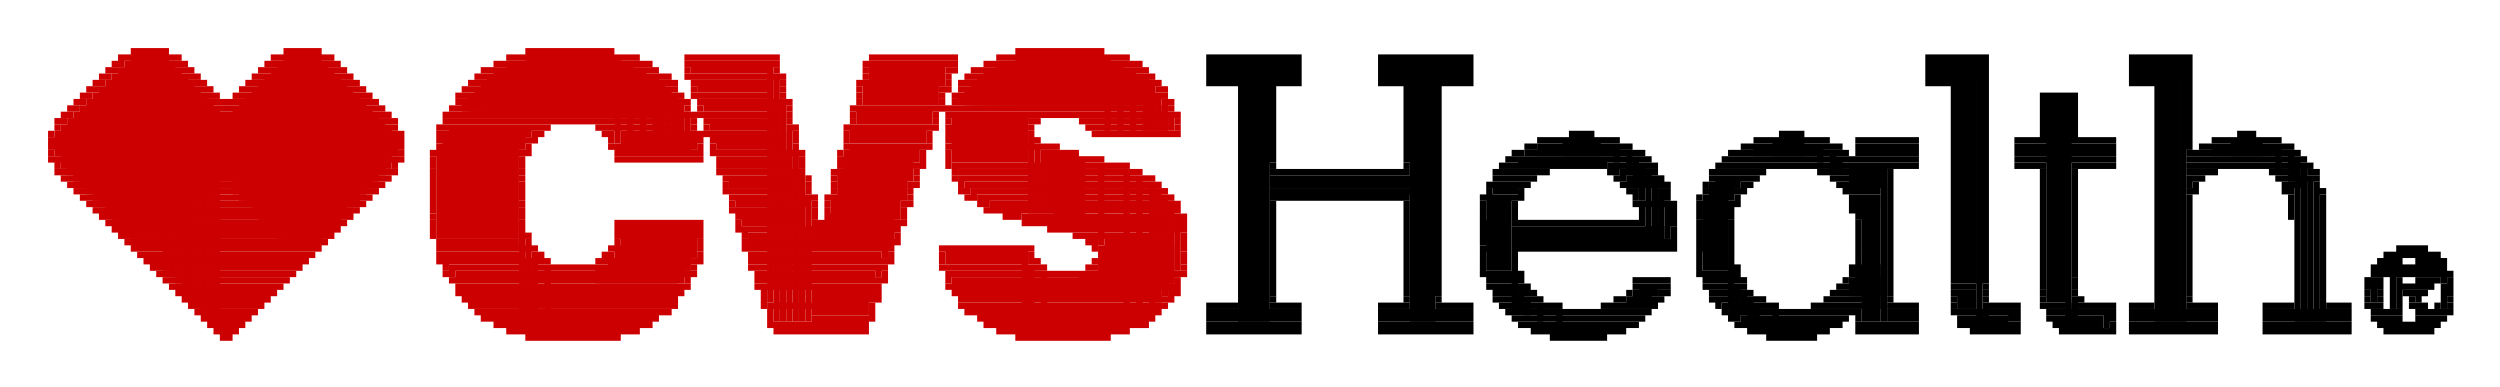<svg xmlns="http://www.w3.org/2000/svg" role="img" viewBox="-7.55 -6.55 392.86 60.86"><title>CVS Health logo</title><g fill="#c00"><path d="M13 1h1v1h-1zm1 0h1v1h-1zm1 0h1v1h-1zm1 0h1v1h-1zm1 0h1v1h-1zm1 0h1v1h-1zm19 0h1v1h-1zm1 0h1v1h-1zm1 0h1v1h-1zm1 0h1v1h-1zm1 0h1v1h-1zm1 0h1v1h-1zm33 0h1v1h-1zm1 0h1v1h-1zm1 0h1v1h-1zm1 0h1v1h-1zm1 0h6v1h-6zm6 0h1v1h-1zm1 0h1v1h-1zm1 0h1v1h-1zm1 0h1v1h-1zm64 0h1v1h-1zm1 0h1v1h-1zm1 0h1v1h-1zm1 0h7v1h-7zm7 0h1v1h-1zm1 0h1v1h-1zm1 0h1v1h-1zm1 0h1v1h-1zM11 2h1v1h-1zm1 0h1v1h-1zm1 0h5v29h-5zm5 0h1v34h-1zm1 0h1v1h-1zm1 0h1v1h-1zm15 0h1v1h-1zm1 0h1v1h-1zm1 0h5v30h-5zm5 0h1v29h-1zm1 0h1v1h-1zm1 0h1v1h-1zm28 0h1v1h-1zm1 0h1v1h-1zm1 0h1v1h-1zm1 0h14v9H75zm14 0h1v14h-1zm1 0h1v1h-1zm1 0h1v1h-1zm1 0h1v1h-1zm8 0h13v1h-13zm13 0h1v1h-1zm1 0h1v1h-1zm15 0h12v1h-12zm12 0h1v1h-1zm1 0h1v1h-1zm7 0h1v1h-1zm1 0h1v1h-1zm1 0h1v1h-1zm1 0h14v8h-14zm14 0h1v12h-1zm1 0h1v1h-1zm1 0h1v1h-1zm1 0h1v1h-1zM10 3h1v1h-1zm1 0h1v1h-1z"/><path d="M12 3h7v27h-7zm7 0h1v34h-1zm1 0h1v1h-1zm1 0h1v1h-1zm13 0h1v1h-1zm1 0h1v1h-1zm1 0h7v28h-7zm7 0h1v27h-1zm1 0h1v1h-1zm1 0h1v1h-1zm25 0h1v1h-1zm1 0h1v1h-1zm1 0h19v8H72zm19 0h1v14h-1zm1 0h1v1h-1zm1 0h1v1h-1zm1 0h1v1h-1zm6 0h1v1h-1zm1 0h12v2h-12zm12 0h1v38h-1zm1 0h1v1h-1zm14 0h1v1h-1zm1 0h12v4h-12zm12 0h1v1h-1zm1 0h1v1h-1zm5 0h1v1h-1zm1 0h1v1h-1zm1 0h19v7h-19zm19 0h1v11h-1zm1 0h1v1h-1zm1 0h1v1h-1zm1 0h1v1h-1zM9 4h1v1H9zm1 0h1v1h-1z"/><path d="M11 4h9v25h-9zm9 0h1v34h-1zm1 0h1v1h-1zm1 0h1v1h-1zm11 0h1v1h-1zm1 0h1v1h-1zm1 0h9v26h-9zm9 0h1v25h-1zm1 0h1v1h-1zm1 0h1v1h-1zm22 0h1v1h-1zm1 0h1v1h-1zm1 0h23v7H70zm23 0h1v13h-1zm1 0h1v1h-1zm1 0h1v1h-1zm5 0h1v1h-1zm14 0h1v1h-1zm14 0h1v1h-1zm13 0h1v1h-1zm1 0h1v1h-1zm3 0h1v1h-1zm1 0h1v1h-1zm1 0h23v6h-23zm23 0h1v10h-1zm1 0h1v1h-1zm1 0h1v1h-1zM8 5h1v1H8zm1 0h1v1H9z"/><path d="M10 5h11v23H10zm11 0h1v34h-1zm1 0h1v1h-1zm1 0h1v1h-1zm9 0h1v1h-1zm1 0h1v1h-1zm1 0h11v24H34zm11 0h1v23h-1zm1 0h1v1h-1zm1 0h1v1h-1zm20 0h1v1h-1zm1 0h1v1h-1zm1 0h26v6H69zm26 0h1v12h-1zm1 0h1v1h-1zm1 0h1v1h-1zm3 0h1v1h-1zm1 0h13v1h-13zm13 0h1v39h-1zm1 0h1v1h-1zm13 0h1v1h-1zm13 0h1v1h-1zm3 0h1v1h-1zm1 0h1v1h-1zm1 0h26v5h-26zm26 0h1v9h-1zm1 0h1v1h-1zM7 6h1v1H7zm1 0h1v1H8z"/><path d="M9 6h13v21H9zm13 0h1v34h-1zm1 0h1v1h-1zm1 0h1v1h-1zm7 0h1v1h-1zm1 0h1v1h-1zm1 0h13v22H33zm13 0h1v21h-1zm1 0h1v1h-1zm1 0h1v1h-1zm18 0h1v1h-1zm1 0h1v1h-1zm1 0h28v5H68zm28 0h1v11h-1zm1 0h1v1h-1zm1 0h1v1h-1zm3 0h1v1h-1zm1 0h12v2h-12zm13 0h1v1h-1zm12 0h1v1h-1zm1 0h12v4h-12zm13 0h1v1h-1zm2 0h1v1h-1zm1 0h1v1h-1zm1 0h28v4h-28zm28 0h1v8h-1zm1 0h1v1h-1zM6 7h1v1H6zm1 0h1v1H7z"/><path d="M8 7h15v19H8zm15 0h1v34h-1zm1 0h1v1h-1zm1 0h1v1h-1zm5 0h1v1h-1zm1 0h1v1h-1zm1 0h15v20H32zm15 0h1v19h-1zm1 0h1v1h-1zm1 0h1v1h-1zm16 0h1v1h-1zm1 0h1v1h-1zm1 0h30v4H67zm30 0h1v10h-1zm1 0h1v1h-1zm3 0h1v1h-1zm14 0h1v1h-1zm12 0h1v1h-1zm13 0h1v1h-1zm1 0h1v1h-1zm2 0h1v1h-1zm1 0h29v3h-29zm30 0h1v1h-1zm1 0h1v1h-1zM5 8h1v1H5zm1 0h1v1H6z"/><path d="M7 8h17v17H7zm17 0h1v34h-1zm1 0h1v1h-1zm1 0h1v1h-1zm3 0h1v1h-1zm1 0h1v1h-1zm1 0h17v18H31zm17 0h1v17h-1zm1 0h1v1h-1zm1 0h1v1h-1zm14 0h1v1h-1zm1 0h1v1h-1zm1 0h32v3H66zm32 0h1v9h-1zm1 0h1v1h-1zm2 0h1v1h-1zm1 0h12v1h-12zm13 0h1v1h-1zm12 0h1v1h-1zm13 0h1v1h-1zm2 0h1v1h-1zm1 0h31v2h-31zm31 0h1v6h-1zm1 0h1v1h-1zM4 9h1v1H4zm1 0h1v1H5z"/><path d="M6 9h19v15H6zm19 0h1v34h-1zm1 0h1v1h-1zm1 0h1v1h-1zm1 0h1v1h-1zm1 0h1v1h-1zm1 0h19v16H30zm19 0h1v15h-1zm1 0h1v1h-1zm1 0h1v1h-1zm13 0h1v1h-1zm1 0h34v2H65zm34 0h1v8h-1zm1 0h1v1h-1zm2 0h1v1h-1zm1 0h12v2h-12zm12 0h1v35h-1zm1 0h1v1h-1zm11 0h1v1h-1zm13 0h1v1h-1zm2 0h1v1h-1zm33 0h1v5h-1zm1 0h1v1h-1zM3 10h1v1H3zm1 0h1v1H4z"/><path d="M5 10h21v13H5zm21 0h1v34h-1zm1 0h1v1h-1zm1 0h1v1h-1zm1 0h21v14H29zm21 0h1v13h-1zm1 0h1v1h-1zm1 0h1v1h-1zm11 0h1v1h-1zm1 0h35v1H64zm36 0h1v1h-1zm2 0h1v1h-1zm14 0h1v1h-1zm10 0h1v1h-1zm1 0h12v3h-12zm12 0h1v1h-1zm1 0h1v1h-1zm1 0h1v1h-1zm1 0h33v1h-33zm34 0h1v1h-1zM2 11h1v1H2zm1 0h1v1H3z"/><path d="M4 11h47v11H4zm47 0h1v11h-1zm1 0h1v1h-1zm1 0h1v1h-1zm9 0h1v1h-1zm1 0h1v1h-1zm1 0h36v1H64zm36 0h1v6h-1zm1 0h1v1h-1zm1 0h1v1h-1zm1 0h12v1h-12zm13 0h1v1h-1zm10 0h1v1h-1zm13 0h1v1h-1zm2 0h1v1h-1zm1 0h12v8h-12zm12 0h1v1h-1zm1 0h1v1h-1zm1 0h1v1h-1zm1 0h3v1h-3zm3 0h1v1h-1zm1 0h1v1h-1zm1 0h1v1h-1zm1 0h13v1h-13zm13 0h1v3h-1zm1 0h1v1h-1zM1 12h1v1H1zm1 0h1v1H2z"/><path d="M3 12h49v9H3zm49 0h1v9h-1zm1 0h1v1h-1zm1 0h1v1h-1zm8 0h1v1h-1zm1 0h15v1H63zm15 0h1v1h-1zm1 0h1v1h-1zm1 0h1v1h-1zm1 0h2v1h-2zm2 0h1v1h-1zm1 0h1v1h-1zm1 0h1v1h-1zm1 0h14v1H86zm15 0h1v1h-1zm2 0h1v1h-1zm1 0h11v2h-11zm12 0h1v1h-1zm10 0h1v1h-1zm13 0h1v1h-1zm2 0h1v1h-1zm13 0h1v1h-1zm1 0h1v1h-1zm7 0h1v1h-1zm1 0h1v1h-1zm1 0h12v1h-12zm13 0h1v1h-1zM1 13h1v1H1z"/><path d="M2 13h51v7H2zm51 0h1v7h-1zm1 0h1v1h-1zm7 0h1v1h-1zm1 0h1v1h-1zm1 0h13v2H63zm13 0h1v1h-1zm1 0h1v1h-1zm1 0h1v1h-1zm8 0h1v1h-1zm1 0h1v1h-1zm1 0h12v1H88zm13 0h1v1h-1zm2 0h1v1h-1zm13 0h1v31h-1zm1 0h1v1h-1zm8 0h1v1h-1zm1 0h12v3h-12zm12 0h1v1h-1zm1 0h1v1h-1zm2 0h12v3h-12zm13 0h1v1h-1zm9 0h1v1h-1zm1 0h12v1h-12zm13 0h1v1h-1zM0 14h1v1H0z"/><path d="M1 14h53v4H1zm53 0h1v4h-1zm1 0h1v1h-1zm6 0h1v1h-1zm1 0h13v3H62zm14 0h1v1h-1zm1 0h1v1h-1zm10 0h1v1h-1zm1 0h1v1h-1zm2 0h11v3H90zm11 0h1v3h-1zm1 0h1v1h-1zm1 0h1v1h-1zm1 0h12v1h-12zm13 0h1v1h-1zm8 0h1v1h-1zm13 0h1v1h-1zm16 0h1v1h-1zm10 0h1v1h-1zm1 0h11v1h-11zm11 0h1v1h-1zm1 0h1v1h-1zM0 15h1v1H0zm55 0h1v1h-1zm6 0h1v1h-1zm14 0h1v1h-1zm1 0h1v1h-1zm12 0h1v1h-1zm14 0h1v1h-1zm2 0h1v1h-1zm1 0h11v2h-11zm12 0h1v1h-1zm8 0h1v1h-1zm13 0h1v1h-1zm16 0h1v12h-1zm1 0h1v1h-1zM0 16h1v1H0zm55 0h1v1h-1z"/><path d="M61 16h13v15H61zm14 0h1v1h-1zm13 0h1v1h-1zm1 0h12v1H89zm13 0h1v2h-1zm2 0h1v1h-1zm13 0h1v1h-1zm8 0h1v1h-1zm1 0h11v3h-11zm11 0h1v1h-1zm1 0h1v1h-1zm3 0h14v1h-14zm14 0h1v11h-1zm1 0h1v1h-1zm1 0h1v1h-1zm1 0h1v1h-1zM0 17h1v1H0zm55 0h1v1h-1zm5 0h1v1h-1zm14 0h1v1h-1zm1 0h1v1h-1zm14 0h1v1h-1zm1 0h11v1H90zm11 0h1v1h-1zm3 0h1v1h-1zm1 0h12v1h-12zm12 0h1v27h-1zm1 0h1v1h-1zm6 0h1v1h-1z"/><path d="M125 17h11v5h-11zm12 0h1v1h-1zm4 0h1v1h-1zm15 0h2v10h-2zm2 0h1v11h-1zm1 0h1v1h-1zm1 0h1v1h-1zm1 0h1v1h-1zM0 18h1v1H0zm1 0h53v1H1zm53 0h1v1h-1zm1 0h1v1h-1zm5 0h1v1h-1zm14 0h1v1h-1zm15 0h1v1h-1zm1 0h11v1H90zm11 0h1v1h-1zm1 0h1v1h-1zm3 0h1v1h-1zm1 0h11v2h-11zm12 0h1v1h-1zm6 0h1v1h-1zm13 0h1v1h-1zm4 0h1v1h-1zm18 0h3v10h-3zm3 0h1v11h-1zm1 0h1v1h-1zm1 0h1v1h-1zm1 0h1v1h-1zM1 19h1v1H1zm53 0h1v1h-1zm6 0h1v1h-1zm14 0h1v1h-1zm31 0h1v1h-1zm13 0h1v1h-1zm6 0h1v1h-1zm12 0h1v1h-1zm1 0h1v1h-1zm4 0h1v1h-1z"/><path d="M142 19h23v1h-23zm23 0h1v13h-1zm1 0h1v1h-1zm1 0h1v1h-1zm1 0h1v1h-1zm1 0h1v1h-1zM1 20h1v1H1zm1 0h51v1H2zm51 0h1v1h-1zm1 0h1v1h-1zm6 0h1v7h-1zm14 0h1v1h-1zm31 0h1v1h-1zm1 0h12v1h-12zm12 0h1v24h-1zm5 0h1v1h-1zm1 0h11v5h-11zm12 0h1v1h-1zm6 0h1v1h-1z"/><path d="M143 20h26v1h-26zm26 0h1v24h-1zm1 0h1v1h-1zm1 0h1v1h-1zM2 21h1v1H2zm1 0h49v1H3zm49 0h1v1h-1zm1 0h1v1h-1zm21 0h1v1h-1zm32 0h1v1h-1zm1 0h11v2h-11zm12 0h1v1h-1zm4 0h1v1h-1zm13 0h1v1h-1zm6 0h1v1h-1z"/><path d="M143 21h28v1h-28zm28 0h1v22h-1zm1 0h1v1h-1zm1 0h1v1h-1zM3 22h1v1H3zm1 0h47v1H4zm47 0h1v1h-1zm1 0h1v1h-1zm22 0h1v3h-1zm32 0h1v1h-1zm13 0h1v1h-1zm4 0h1v1h-1zm12 0h1v1h-1zm1 0h1v1h-1zm7 0h1v1h-1z"/><path d="M144 22h29v1h-29zm29 0h1v20h-1zm1 0h1v1h-1zM4 23h1v1H4zm1 0h45v1H5zm45 0h1v1h-1zm1 0h1v1h-1zm55 0h1v1h-1zm1 0h11v1h-11zm12 0h1v1h-1zm4 0h1v1h-1zm12 0h1v1h-1zm8 0h1v1h-1zm1 0h1v1h-1z"/><path d="M145 23h29v1h-29zm29 0h1v18h-1zm1 0h1v1h-1zM5 24h1v1H5zm1 0h43v1H6zm43 0h1v1h-1zm1 0h1v1h-1zm57 0h1v1h-1zm1 0h11v2h-11zm11 0h1v20h-1zm1 0h1v1h-1zm2 0h1v1h-1zm1 0h11v4h-11zm12 0h1v1h-1zm9 0h1v1h-1zm1 0h1v1h-1z"/><path d="M146 24h29v1h-29zm29 0h1v16h-1zm1 0h1v1h-1zM6 25h1v1H6zm1 0h41v1H7zm41 0h1v1h-1zm1 0h1v1h-1zm25 0h1v1h-1zm33 0h1v1h-1zm13 0h1v1h-1zm2 0h1v1h-1zm12 0h1v1h-1zm1 0h1v1h-1zm11 0h1v1h-1zm1 0h1v1h-1z"/><path d="M148 25h28v1h-28zm28 0h1v13h-1zm1 0h1v1h-1zM7 26h1v1H7zm1 0h39v1H8zm39 0h1v1h-1zm1 0h1v1h-1zm26 0h1v1h-1zm33 0h1v1h-1zm1 0h11v1h-11zm12 0h1v1h-1zm2 0h1v1h-1zm12 0h1v1h-1zm13 0h1v1h-1zm1 0h1v1h-1zm1 0h1v1h-1zm1 0h26v1h-26zm27 0h1v1h-1zM8 27h1v1H8zm1 0h37v1H9zm37 0h1v1h-1zm1 0h1v1h-1zm13 0h1v1h-1zm14 0h1v1h-1zm34 0h1v1h-1zm1 0h10v2h-10zm11 0h1v1h-1zm2 0h11v4h-11zm12 0h1v1h-1zm16 0h1v1h-1zm1 0h1v1h-1zm1 0h1v1h-1z"/><path d="M153 27h24v1h-24zm24 0h1v9h-1zm1 0h1v1h-1zM9 28h1v1H9zm1 0h35v1H10zm35 0h1v1h-1zm1 0h1v1h-1zm14 0h1v1h-1zm14 0h1v1h-1zm15 0h1v1h-1zm1 0h12v1H90zm12 0h1v1h-1zm6 0h1v1h-1zm12 0h13v3h-13zm13 0h1v1h-1zm1 0h1v1h-1zm19 0h1v1h-1zm1 0h1v1h-1zm1 0h1v1h-1zm1 0h1v1h-1zm1 0h20v1h-20zm21 0h1v1h-1zM10 29h1v1h-1zm1 0h33v1H11zm33 0h1v1h-1zm1 0h1v1h-1zm15 0h1v1h-1zm14 0h1v1h-1zm15 0h1v1h-1zm1 0h12v5H90zm12 0h1v1h-1zm6 0h1v1h-1zm1 0h11v1h-11zm24 0h1v1h-1zm24 0h1v1h-1zm1 0h1v1h-1zm1 0h1v1h-1zm1 0h1v1h-1zm1 0h16v1h-16zm17 0h1v1h-1zM11 30h1v1h-1zm1 0h31v1H12zm31 0h1v1h-1zm1 0h1v1h-1zm16 0h1v1h-1zm14 0h1v14h-1zm1 0h1v1h-1zm14 0h1v1h-1zm13 0h1v1h-1zm7 0h1v1h-1z"/><path d="M110 30h22v2h-22zm23 0h1v1h-1zm28 0h1v1h-1zm1 0h1v1h-1zm1 0h1v1h-1zm1 0h13v1h-13zm14 0h1v3h-1zM12 31h1v1h-1zm1 0h29v1H13zm29 0h1v1h-1zm1 0h1v1h-1zm18 0h13v1H61zm14 0h1v1h-1zm14 0h1v1h-1zm13 0h1v1h-1zm7 0h1v1h-1zm23 0h1v1h-1zm1 0h1v1h-1zm30 0h1v1h-1zm1 0h1v1h-1zm2 0h11v7h-11zM13 32h1v1h-1zm1 0h27v1H14zm27 0h1v1h-1zm1 0h1v1h-1zm19 0h1v1h-1zm1 0h13v1H62zm13 0h1v13h-1zm1 0h1v1h-1zm12 0h1v1h-1zm1 0h12v4H89zm13 0h1v1h-1zm7 0h1v1h-1zm1 0h21v1h-21zm21 0h1v2h-1zm1 0h1v1h-1zm8 0h1v1h-1zm1 0h12v3h-12zm12 0h1v13h-1zm1 0h1v1h-1zm10 0h1v1h-1z"/><path d="M165 32h12v6h-12zM14 33h1v1h-1zm1 0h25v1H15zm25 0h1v1h-1zm1 0h1v1h-1zm20 0h1v1h-1zm1 0h13v1H62zm14 0h1v1h-1zm1 0h1v1h-1zm10 0h1v1h-1zm1 0h1v1h-1zm14 0h1v1h-1zm8 0h1v1h-1zm1 0h20v2h-20zm21 0h1v1h-1zm8 0h1v1h-1zm14 0h1v1h-1zm24 0h1v1h-1zM15 34h1v1h-1zm1 0h23v1H16zm23 0h1v1h-1zm1 0h1v1h-1zm21 0h1v1h-1zm1 0h1v1h-1zm1 0h13v1H63zm13 0h1v11h-1zm1 0h1v1h-1zm1 0h1v1h-1zm8 0h1v1h-1zm1 0h1v1h-1zm1 0h13v2H88zm13 0h1v1h-1zm1 0h1v1h-1zm8 0h1v1h-1zm21 0h1v1h-1zm1 0h1v1h-1zm8 0h1v1h-1zm14 0h1v1h-1zm1 0h1v1h-1zm9 0h1v1h-1zm14 0h1v1h-1zM16 35h1v1h-1zm1 0h21v1H17zm21 0h1v1h-1zm1 0h1v1h-1zm23 0h1v1h-1z"/><path d="M63 35h15v1H63zm15 0h1v10h-1zm1 0h1v1h-1zm1 0h1v1h-1zm1 0h2v1h-2zm2 0h1v1h-1zm1 0h1v1h-1zm1 0h1v1h-1zm1 0h14v3H86zm15 0h1v1h-1zm9 0h1v1h-1zm1 0h19v1h-19zm19 0h1v2h-1zm1 0h1v1h-1zm9 0h1v1h-1zm1 0h13v1h-13zm13 0h1v10h-1zm1 0h1v1h-1zm1 0h1v1h-1zm7 0h1v1h-1zm1 0h1v1h-1zm14 0h1v1h-1zM17 36h1v1h-1zm1 0h19v1H18zm19 0h1v1h-1zm1 0h1v1h-1zm24 0h1v1h-1zm1 0h1v1h-1z"/><path d="M64 36h36v1H64zm36 0h1v1h-1zm1 0h1v1h-1zm10 0h1v1h-1zm1 0h18v2h-18zm19 0h1v1h-1zm10 0h1v1h-1zm1 0h14v1h-14zm14 0h1v9h-1zm1 0h1v1h-1zm1 0h3v1h-3zm3 0h1v1h-1zm1 0h15v2h-15zm15 0h1v1h-1zm1 0h1v1h-1zM18 37h1v1h-1zm1 0h17v1H19zm17 0h1v1h-1zm1 0h1v1h-1zm26 0h1v1h-1zm1 0h35v1H64zm36 0h1v1h-1zm11 0h1v1h-1zm19 0h1v1h-1zm1 0h1v1h-1zm10 0h1v1h-1z"/><path d="M142 37h34v1h-34zm35 0h1v1h-1zM19 38h1v1h-1zm1 0h15v1H20zm15 0h1v1h-1zm1 0h1v1h-1zm28 0h1v1h-1zm1 0h34v1H65zm34 0h1v1h-1zm1 0h1v1h-1zm11 0h1v1h-1zm1 0h17v1h-17zm17 0h1v2h-1zm1 0h1v1h-1zm11 0h1v1h-1zm1 0h1v1h-1zm1 0h33v1h-33zm33 0h1v1h-1zm1 0h1v1h-1zM20 39h1v1h-1zm1 0h13v1H21zm13 0h1v1h-1zm1 0h1v1h-1zm29 0h1v1h-1zm1 0h1v1h-1zm1 0h32v1H66zm32 0h1v1h-1zm1 0h1v1h-1zm13 0h1v1h-1zm8 0h9v4h-9zm10 0h1v1h-1zm12 0h1v1h-1zm1 0h32v1h-32zm33 0h1v1h-1zm1 0h1v1h-1zM21 40h1v1h-1zm1 0h11v1H22zm11 0h1v1h-1zm1 0h1v1h-1zm31 0h1v1h-1zm1 0h1v1h-1zm1 0h30v1H67zm30 0h1v1h-1zm1 0h1v1h-1zm14 0h1v1h-1zm17 0h1v1h-1zm1 0h1v1h-1zm13 0h1v1h-1zm1 0h31v1h-31zm31 0h1v1h-1zm1 0h1v1h-1zM22 41h1v1h-1zm1 0h9v1h-9zm9 0h1v1h-1zm1 0h1v1h-1zm33 0h1v1h-1zm1 0h1v1h-1zm1 0h28v1H68zm28 0h1v1h-1zm1 0h1v1h-1zm1 0h1v1h-1zm14 0h1v1h-1z"/><path d="M113 41h15v1h-15zm16 0h1v1h-1zm14 0h1v1h-1zm1 0h1v1h-1zm1 0h29v1h-29zm29 0h1v1h-1zm1 0h1v1h-1zM23 42h1v1h-1zm1 0h7v1h-7zm7 0h1v1h-1zm1 0h1v1h-1zm35 0h1v1h-1zm1 0h1v1h-1zm1 0h26v1H69zm26 0h1v1h-1zm1 0h1v1h-1zm1 0h1v1h-1zm16 0h1v1h-1zm16 0h1v1h-1zm15 0h1v1h-1zm1 0h1v1h-1zm1 0h27v1h-27zm27 0h1v1h-1zm1 0h1v1h-1zM24 43h1v1h-1zm1 0h5v1h-5zm5 0h1v1h-1zm1 0h1v1h-1zm37 0h1v1h-1zm1 0h1v1h-1zm1 0h23v1H70zm23 0h1v1h-1zm1 0h1v1h-1zm1 0h1v1h-1zm18 0h1v1h-1zm7 0h8v1h-8zm8 0h1v1h-1zm1 0h1v1h-1zm17 0h1v1h-1zm1 0h24v1h-24zm24 0h1v1h-1zm1 0h1v1h-1zm1 0h1v1h-1zM25 44h1v1h-1zm1 0h3v1h-3zm3 0h1v1h-1zm1 0h1v1h-1zm40 0h1v1h-1zm1 0h1v1h-1zm1 0h20v1H72zm20 0h1v1h-1zm1 0h1v1h-1zm1 0h1v1h-1zm19 0h1v1h-1zm1 0h13v1h-13zm13 0h1v1h-1zm1 0h1v1h-1zm19 0h1v1h-1zm1 0h1v1h-1zm1 0h20v1h-20zm20 0h1v1h-1zm1 0h1v1h-1zm1 0h1v1h-1zm1 0h1v1h-1zM26 45h1v1h-1zm1 0h1v1h-1zm1 0h1v1h-1zm1 0h1v1h-1zm43 0h1v1h-1zm1 0h1v1h-1zm1 0h1v1h-1zm1 0h14v1H75zm14 0h1v1h-1zm1 0h1v1h-1zm1 0h1v1h-1zm1 0h1v1h-1zm22 0h1v1h-1zm1 0h12v1h-12zm12 0h1v1h-1zm1 0h1v1h-1zm21 0h1v1h-1zm1 0h1v1h-1zm1 0h1v1h-1zm1 0h15v1h-15zm15 0h1v1h-1zm1 0h1v1h-1zm1 0h1v1h-1zM27 46h1v1h-1zm1 0h1v1h-1zm47 0h1v1h-1zm1 0h1v1h-1zm1 0h1v1h-1zm1 0h1v1h-1zm1 0h6v1h-6zm6 0h1v1h-1zm1 0h1v1h-1zm1 0h1v1h-1zm1 0h1v1h-1zm1 0h1v1h-1zm63 0h1v1h-1zm1 0h1v1h-1zm1 0h1v1h-1zm1 0h1v1h-1zm1 0h7v1h-7zm7 0h1v1h-1zm1 0h1v1h-1zm1 0h1v1h-1zm1 0h1v1h-1z"/></g><path d="M182 2h1v1h-1zm1 0h12v1h-12zm12 0h1v1h-1zm1 0h1v1h-1zm13 0h1v1h-1zm1 0h12v1h-12zm12 0h1v1h-1zm1 0h1v1h-1zm72 0h8v1h-8zm8 0h1v1h-1zm1 0h1v1h-1zm23 0h8v1h-8zm8 0h1v1h-1zm1 0h1v1h-1zM182 3h1v2h-1zm1 0h12v2h-12zm12 0h1v2h-1zm1 0h1v2h-1zm13 0h1v2h-1zm1 0h12v2h-12zm12 0h1v2h-1zm1 0h1v2h-1zm72 0h8v2h-8zm8 0h1v41h-1zm1 0h1v35h-1zm23 0h8v2h-8zm8 0h1v41h-1zm1 0h1v14h-1zM182 5h1v1h-1zm1 0h12v1h-12zm12 0h1v1h-1zm1 0h1v1h-1zm13 0h1v1h-1zm1 0h12v1h-12zm12 0h1v1h-1zm1 0h1v1h-1zm72 0h8v1h-8zm32 0h8v1h-8zM182 6h1v1h-1zm1 0h3v1h-3zm3 0h1v1h-1zm1 0h4v38h-4zm4 0h1v38h-1zm1 0h1v1h-1zm1 0h2v1h-2zm2 0h1v1h-1zm1 0h1v1h-1zm13 0h1v1h-1zm1 0h2v1h-2zm2 0h1v1h-1zm1 0h1v1h-1zm1 0h3v38h-3zm3 0h1v38h-1zm1 0h1v1h-1zm1 0h3v1h-3zm3 0h1v1h-1zm1 0h1v1h-1zm72 0h3v1h-3zm3 0h1v1h-1zm1 0h4v32h-4zm28 0h3v1h-3zm3 0h1v1h-1zm1 0h4v38h-4zM192 7h1v12h-1zm21 0h1v12h-1zm5 0h1v33h-1zm95 1h1v6h-1zm1 0h3v33h-3zm3 0h1v36h-1zm1 0h1v6h-1zm-79 6h2v1h-2zm2 0h1v1h-1zm1 0h1v1h-1zm30 0h1v1h-1zm1 0h1v1h-1zm1 0h1v1h-1zm1 0h1v1h-1zm38 0h1v1h-1zm5 0h1v1h-1zm26 0h1v1h-1zm1 0h1v1h-1zm1 0h1v1h-1zm-112 1h1v1h-1zm1 0h1v1h-1zm1 0h1v1h-1zm1 0h1v1h-1zm1 0h5v3h-5zm5 0h1v3h-1zm1 0h1v1h-1zm1 0h1v1h-1zm1 0h1v1h-1zm22 0h1v1h-1zm1 0h1v1h-1zm1 0h1v1h-1zm1 0h4v3h-4zm4 0h1v3h-1zm1 0h1v1h-1zm1 0h1v1h-1zm1 0h1v1h-1zm1 0h1v1h-1zm5 0h1v1h-1zm1 0h7v1h-7zm7 0h1v1h-1zm1 0h1v1h-1zm16 0h3v1h-3zm3 0h1v1h-1zm1 0h1v1h-1zm5 0h1v1h-1zm1 0h4v1h-4zm4 0h1v1h-1zm1 0h1v1h-1zm16 0h1v1h-1zm1 0h1v1h-1zm1 0h1v1h-1zm1 0h4v3h-4zm4 0h1v3h-1zm1 0h1v1h-1zm1 0h1v1h-1zm1 0h1v1h-1zm-118 1h1v1h-1zm1 0h1v1h-1z"/><path d="M234 16h12v2h-12zm12 0h1v3h-1zm1 0h1v1h-1zm1 0h1v1h-1zm18 0h1v1h-1zm1 0h1v1h-1zm1 0h10v2h-10zm10 0h1v3h-1zm1 0h1v1h-1zm1 0h1v1h-1zm1 0h1v1h-1zm3 0h1v2h-1zm1 0h7v2h-7zm7 0h1v2h-1zm1 0h1v2h-1zm16 0h14v2h-14zm14 0h1v2h-1zm1 0h1v2h-1zm14 0h1v1h-1zm1 0h1v1h-1zm1 0h10v2h-10zm10 0h1v4h-1zm1 0h1v1h-1zm1 0h1v1h-1zm-122 1h1v1h-1zm1 0h1v1h-1z"/><path d="M232 17h16v1h-16zm16 0h1v4h-1zm1 0h1v1h-1zm1 0h1v1h-1zm14 0h1v1h-1zm1 0h1v1h-1zm1 0h14v1h-14zm14 0h1v3h-1zm1 0h1v1h-1zm1 0h1v1h-1zm54 0h1v1h-1zm1 0h1v1h-1zm1 0h14v1h-14zm14 0h1v5h-1zm1 0h1v1h-1zm-124 1h1v1h-1zm1 0h1v1h-1z"/><path d="M231 18h18v1h-18zm18 0h1v4h-1zm1 0h1v1h-1zm1 0h1v1h-1zm12 0h1v1h-1zm1 0h1v1h-1zm1 0h16v1h-16zm16 0h1v2h-1zm1 0h1v1h-1zm1 0h1v1h-1zm1 0h1v1h-1zm1 0h7v1h-7zm7 0h1v1h-1zm1 0h1v1h-1zm16 0h14v1h-14zm14 0h1v1h-1zm1 0h1v1h-1zm12 0h1v1h-1zm1 0h16v1h-16zm16 0h1v26h-1zm1 0h1v1h-1zm-162 1h1v1h-1zm21 0h1v1h-1zm15 0h1v1h-1zm1 0h1v1h-1zm1 0h5v1h-5zm5 0h1v1h-1zm1 0h1v1h-1zm1 0h1v1h-1zm1 0h1v1h-1zm1 0h2v1h-2zm2 0h1v1h-1zm1 0h1v1h-1zm1 0h1v1h-1zm1 0h1v1h-1z"/><path d="M245 19h5v1h-5zm5 0h1v6h-1zm1 0h1v1h-1zm1 0h1v1h-1zm10 0h1v1h-1zm1 0h1v1h-1zm1 0h5v1h-5zm5 0h1v1h-1zm1 0h1v1h-1zm1 0h1v1h-1zm1 0h1v1h-1zm1 0h2v1h-2zm2 0h1v1h-1zm1 0h1v1h-1zm1 0h1v1h-1zm1 0h5v1h-5zm5 0h5v4h-5zm5 0h1v25h-1zm1 0h1v1h-1zm1 0h2v1h-2zm2 0h1v1h-1zm1 0h1v1h-1zm16 0h3v1h-3zm3 0h1v1h-1zm1 0h1v1h-1zm5 0h1v1h-1zm1 0h4v1h-4zm4 0h1v1h-1zm1 0h1v1h-1zm12 0h3v1h-3zm3 0h1v1h-1zm1 0h1v1h-1zm1 0h1v1h-1zm1 0h1v1h-1zm1 0h2v1h-2zm2 0h1v1h-1zm1 0h1v1h-1zm1 0h1v1h-1zm1 0h1v1h-1zm1 0h5v1h-5zm5 0h1v25h-1zm1 0h1v1h-1zm-163 1h1v1h-1zm1 0h19v1h-19zm19 0h1v1h-1zm1 0h1v1h-1zm14 0h1v1h-1zm1 0h1v1h-1zm1 0h4v1h-4zm4 0h1v1h-1zm1 0h1v1h-1zm1 0h1v1h-1zm10 0h1v1h-1zm1 0h1v1h-1z"/><path d="M247 20h4v1h-4zm4 0h1v11h-1zm1 0h1v1h-1zm9 0h1v1h-1zm1 0h1v1h-1zm1 0h4v1h-4zm4 0h1v1h-1zm1 0h1v1h-1zm1 0h1v1h-1zm9 0h1v1h-1zm1 0h1v1h-1zm1 0h8v1h-8zm9 0h1v20h-1zm24 0h1v19h-1zm5 0h1v17h-1zm18 0h2v1h-2zm2 0h1v1h-1zm1 0h1v1h-1zm1 0h1v1h-1zm9 0h1v1h-1zm1 0h4v1h-4zm5 0h1v1h-1zm1 0h1v1h-1zm-164 1h25v2h-25zm35 0h1v1h-1zm1 0h4v1h-4zm4 0h1v1h-1zm1 0h1v1h-1zm13 0h1v1h-1zm1 0h1v1h-1z"/><path d="M248 21h4v1h-4zm4 0h1v10h-1zm1 0h1v1h-1zm8 0h1v1h-1zm1 0h4v2h-4zm4 0h1v1h-1zm1 0h1v1h-1zm1 0h1v1h-1zm12 0h1v1h-1zm1 0h1v1h-1zm1 0h6v1h-6zm54 0h1v2h-1zm1 0h1v1h-1zm1 0h1v1h-1zm12 0h1v1h-1zm1 0h4v1h-4zm4 0h1v23h-1zm1 0h1v1h-1zm-130 1h1v1h-1zm1 0h4v2h-4zm4 0h1v1h-1zm1 0h1v1h-1zm15 0h1v1h-1zm1 0h1v1h-1zm1 0h3v1h-3zm4 0h1v1h-1zm1 0h1v1h-1zm6 0h1v1h-1z"/><path d="M261 22h4v3h-4zm5 0h1v1h-1zm1 0h1v1h-1zm14 0h1v1h-1zm1 0h6v1h-6zm55 0h1v1h-1zm14 0h1v1h-1zm1 0h3v1h-3zm4 0h1v1h-1zm-164 1h25v1h-25zm34 0h1v1h-1zm5 0h1v1h-1zm17 0h1v1h-1zm1 0h1v1h-1zm4 0h1v8h-1zm1 0h1v1h-1zm6 0h1v1h-1zm5 0h1v1h-1zm1 0h1v1h-1zm16 0h1v1h-1zm1 0h5v1h-5zm53 0h1v1h-1zm1 0h1v1h-1zm14 0h1v1h-1zm1 0h1v1h-1zm4 0h1v21h-1zm1 0h1v1h-1zm-165 1h1v1h-1zm1 0h19v1h-19zm19 0h1v1h-1zm1 0h1v1h-1zm12 0h1v1h-1zm1 0h4v12h-4zm4 0h1v1h-1zm1 0h1v1h-1zm18 0h1v1h-1zm5 0h1v1h-1zm5 0h1v1h-1z"/><path d="M260 24h4v12h-4zm5 0h1v1h-1zm18 0h1v1h-1zm1 0h4v2h-4zm52 0h1v1h-1zm16 0h1v1h-1zm5 0h1v1h-1zm-165 1h1v15h-1zm21 0h1v15h-1zm12 0h1v1h-1zm5 0h1v1h-1zm19 0h1v1h-1zm1 0h4v1h-4zm4 0h1v6h-1zm1 0h1v1h-1zm4 0h1v1h-1zm5 0h1v1h-1zm1 0h1v1h-1zm18 0h1v1h-1zm53 0h1v1h-1zm16 0h1v1h-1zm5 0h1v1h-1zm-132 1h1v1h-1zm5 0h1v1h-1zm20 0h1v1h-1zm5 0h1v1h-1zm4 0h1v1h-1zm5 0h1v1h-1zm19 0h1v1h-1zm1 0h4v1h-4zm52 0h1v14h-1zm16 0h1v1h-1zm5 0h1v1h-1zm-132 1h1v1h-1zm5 0h1v1h-1zm20 0h1v1h-1zm5 0h1v1h-1zm4 0h1v1h-1zm5 0h1v1h-1zm20 0h1v1h-1zm1 0h3v17h-3zm67 0h1v1h-1zm5 0h1v17h-1zm-132 1h4v4h-4zm5 0h1v1h-1zm1 0h18v1h-18zm18 0h1v1h-1zm1 0h1v1h-1zm5 0h1v1h-1z"/><path d="M259 28h4v4h-4zm5 0h1v4h-1zm20 0h1v1h-1zm-54 1h24v2h-24zm25 0h1v2h-1zm29 0h1v3h-1zm-54 2h24v1h-24zm24 0h1v1h-1zm1 0h1v1h-1zm-30 1h4v1h-4zm5 0h1v1h-1zm1 0h23v1h-23zm23 0h1v1h-1zm1 0h1v1h-1zm4 0h4v1h-4zm5 0h1v1h-1zm20 0h1v1h-1zm85 0h1v1h-1zm1 0h1v1h-1zm1 0h1v1h-1zm1 0h1v1h-1zm1 0h1v1h-1zm-148 1h1v1h-1zm5 0h1v1h-1zm29 0h1v1h-1zm5 0h1v1h-1zm20 0h1v1h-1zm83 0h1v1h-1zm1 0h1v1h-1zm1 0h4v1h-4zm4 0h1v1h-1zm1 0h1v1h-1zm1 0h1v1h-1zm-150 1h1v1h-1zm5 0h1v1h-1zm29 0h1v1h-1zm5 0h1v1h-1zm20 0h1v1h-1zm82 0h1v1h-1zm1 0h1v1h-1zm1 0h1v1h-1zm1 0h1v1h-1zm3 0h1v1h-1zm1 0h1v1h-1zm1 0h1v1h-1zm1 0h1v1h-1zm1 0h1v1h-1zm-151 1h1v1h-1zm5 0h1v1h-1zm29 0h1v1h-1zm5 0h1v1h-1zm1 0h1v1h-1zm18 0h1v1h-1zm1 0h4v5h-4zm81 0h1v1h-1zm1 0h1v1h-1zm1 0h1v1h-1zm1 0h1v1h-1zm1 0h2v1h-2zm2 0h1v1h-1zm1 0h1v1h-1zm1 0h1v1h-1zm1 0h1v1h-1zm1 0h1v1h-1zm1 0h1v1h-1zm-151 1h1v1h-1zm1 0h4v1h-4zm4 0h1v6h-1zm1 0h1v1h-1zm28 0h1v1h-1zm1 0h4v1h-4zm4 0h1v6h-1zm1 0h1v1h-1zm18 0h1v1h-1zm82 0h1v1h-1zm1 0h1v1h-1zm1 0h1v1h-1zm1 0h1v6h-1zm1 0h3v1h-3zm3 0h1v1h-1zm1 0h1v1h-1zm1 0h1v1h-1zm1 0h1v1h-1zm1 0h1v2h-1zm1 0h1v1h-1zm-151 1h1v1h-1zm1 0h3v1h-3zm4 0h1v1h-1zm18 0h1v1h-1zm1 0h4v1h-4zm4 0h1v1h-1zm6 0h1v1h-1zm1 0h3v1h-3zm4 0h1v1h-1zm1 0h1v1h-1zm16 0h1v1h-1z"/><path d="M283 37h5v3h-5zm35 0h1v1h-1zm46 0h1v1h-1zm1 0h1v4h-1zm1 0h1v1h-1zm3 0h1v5h-1zm3 0h1v1h-1zm1 0h1v1h-1zm1 0h1v1h-1zm1 0h1v1h-1zm2 0h1v1h-1zm-151 1h1v1h-1zm1 0h4v1h-4zm4 0h1v4h-1zm1 0h1v1h-1zm17 0h1v1h-1zm1 0h3v2h-3zm3 0h1v1h-1zm1 0h1v1h-1zm6 0h1v1h-1zm1 0h4v1h-4zm4 0h1v4h-1zm1 0h1v1h-1zm15 0h1v1h-1zm1 0h1v1h-1zm17 0h4v1h-4zm5 0h1v1h-1zm14 0h1v1h-1zm46 0h1v1h-1zm2 0h1v1h-1zm4 0h1v1h-1zm1 0h1v1h-1zm1 0h1v1h-1zm1 0h1v1h-1zm1 0h1v1h-1zm2 0h1v4h-1zm1 0h1v2h-1zm-150 1h1v1h-1zm1 0h3v1h-3zm4 0h1v1h-1zm1 0h1v1h-1zm15 0h1v1h-1z"/><path d="M249 39h3v2h-3zm4 0h1v1h-1zm1 0h1v1h-1zm7 0h1v1h-1zm1 0h4v1h-4zm4 0h1v4h-1zm1 0h1v1h-1zm13 0h1v1h-1zm1 0h1v1h-1zm1 0h6v1h-6zm17 0h1v1h-1zm1 0h3v3h-3zm4 0h1v1h-1zm9 0h1v1h-1zm5 0h1v1h-1zm46 0h1v1h-1zm2 0h1v1h-1zm4 0h2v1h-2zm2 0h1v2h-1zm1 0h1v1h-1zm-181 1h1v1h-1zm21 0h1v1h-1zm5 0h1v1h-1zm9 0h1v1h-1zm1 0h4v1h-4zm4 0h1v3h-1zm1 0h1v1h-1zm1 0h1v1h-1zm12 0h1v1h-1zm1 0h1v1h-1z"/><path d="M248 40h4v1h-4zm4 0h1v1h-1zm1 0h1v1h-1zm8 0h1v1h-1zm1 0h5v1h-5zm5 0h1v4h-1zm1 0h1v1h-1zm1 0h1v1h-1zm10 0h1v1h-1zm1 0h1v1h-1zm1 0h7v1h-7zm8 0h1v1h-1zm10 0h1v1h-1zm5 0h1v1h-1zm9 0h1v1h-1zm5 0h1v4h-1zm1 0h1v1h-1zm17 0h1v1h-1zm28 0h1v1h-1zm2 0h1v1h-1zm5 0h1v1h-1zm6 0h1v1h-1zm-195 1h1v1h-1zm1 0h3v1h-3zm3 0h1v1h-1zm6 0h1v1h-1zm1 0h2v1h-2zm2 0h1v1h-1zm1 0h1v1h-1zm13 0h1v1h-1zm1 0h2v1h-2zm2 0h1v1h-1zm1 0h1v1h-1zm5 0h1v1h-1zm1 0h3v1h-3zm3 0h1v1h-1zm1 0h1v1h-1zm5 0h1v1h-1zm1 0h5v1h-5zm5 0h1v3h-1zm1 0h1v1h-1zm1 0h1v1h-1zm1 0h1v1h-1zm7 0h1v1h-1zm1 0h1v1h-1zm1 0h5v1h-5zm5 0h1v1h-1zm1 0h1v1h-1zm10 0h1v1h-1z"/><path d="M263 41h5v1h-5zm5 0h1v3h-1zm1 0h1v1h-1zm1 0h1v1h-1zm1 0h1v1h-1zm6 0h1v1h-1zm1 0h1v1h-1zm1 0h4v1h-4zm4 0h5v1h-5zm6 0h1v1h-1zm1 0h2v1h-2zm2 0h1v1h-1zm1 0h1v1h-1zm6 0h1v1h-1zm5 0h1v4h-1zm1 0h1v1h-1zm1 0h1v1h-1zm1 0h1v1h-1zm1 0h1v1h-1zm1 0h1v1h-1zm4 0h1v1h-1zm1 0h4v1h-4zm5 0h1v1h-1zm1 0h1v1h-1zm1 0h3v1h-3zm3 0h1v1h-1zm3 0h3v1h-3zm3 0h1v1h-1zm6 0h1v1h-1zm1 0h2v1h-2zm2 0h1v1h-1zm1 0h1v1h-1zm8 0h1v1h-1zm1 0h3v1h-3zm3 0h1v1h-1zm6 0h3v1h-3zm3 0h1v1h-1zm3 0h1v1h-1zm1 0h1v1h-1zm1 0h1v1h-1zm5 0h1v1h-1zm1 0h1v1h-1zm1 0h1v1h-1zm2 0h1v1h-1zm2 0h1v1h-1zm-195 1h1v2h-1zm1 0h12v2h-12zm12 0h1v2h-1zm1 0h1v2h-1zm13 0h1v2h-1zm1 0h12v2h-12zm12 0h1v2h-1zm1 0h1v2h-1zm6 0h1v1h-1zm1 0h7v1h-7zm7 0h1v3h-1zm1 0h1v1h-1zm1 0h3v1h-3zm3 0h1v1h-1zm1 0h7v1h-7zm7 0h1v1h-1zm1 0h1v1h-1zm12 0h1v1h-1z"/><path d="M264 42h7v1h-7zm7 0h1v3h-1zm1 0h1v1h-1zm1 0h2v1h-2zm2 0h1v1h-1zm1 0h6v1h-6zm6 0h1v1h-1zm1 0h1v1h-1zm1 0h1v2h-1zm5 0h3v2h-3zm3 0h1v2h-1zm1 0h1v2h-1zm6 0h1v1h-1zm1 0h8v1h-8zm8 0h1v2h-1zm1 0h1v2h-1zm5 0h1v1h-1zm1 0h8v1h-8zm8 0h1v3h-1zm1 0h1v2h-1zm3 0h12v2h-12zm12 0h1v2h-1zm1 0h1v2h-1zm8 0h1v2h-1zm1 0h12v2h-12zm12 0h1v2h-1zm4 0h1v1h-1zm1 0h1v1h-1zm1 0h1v1h-1zm1 0h1v1h-1zm1 0h1v1h-1zm3 0h1v1h-1zm1 0h1v1h-1zm1 0h1v1h-1zm1 0h1v1h-1zm1 0h1v1h-1zm1 0h1v1h-1zm-147 1h1v1h-1zm1 0h1v1h-1zm1 0h17v1h-17zm17 0h1v1h-1zm1 0h1v1h-1zm14 0h1v1h-1zm1 0h1v1h-1z"/><path d="M266 43h15v1h-15zm15 0h1v1h-1zm1 0h1v1h-1zm18 0h1v1h-1zm1 0h7v1h-7zm13 0h1v1h-1zm1 0h8v1h-8zm50 0h1v1h-1zm1 0h1v1h-1zm1 0h1v1h-1zm1 0h1v1h-1zm1 0h1v1h-1zm3 0h1v1h-1zm1 0h1v1h-1zm1 0h1v1h-1zm1 0h1v1h-1zm1 0h1v1h-1zm-194 1h1v1h-1zm1 0h12v1h-12zm12 0h1v1h-1zm1 0h1v1h-1zm13 0h1v1h-1zm1 0h12v1h-12zm12 0h1v1h-1zm1 0h1v1h-1zm8 0h1v1h-1zm1 0h1v1h-1zm1 0h14v1h-14zm14 0h1v1h-1zm1 0h1v1h-1zm1 0h1v1h-1zm16 0h1v1h-1zm1 0h1v1h-1zm1 0h12v1h-12zm12 0h1v1h-1zm1 0h1v1h-1zm1 0h1v1h-1zm3 0h1v1h-1zm1 0h7v1h-7zm7 0h1v1h-1zm1 0h1v1h-1zm7 0h1v1h-1zm1 0h1v1h-1zm1 0h6v1h-6zm6 0h1v1h-1zm1 0h1v1h-1zm6 0h1v1h-1zm1 0h1v1h-1zm1 0h6v1h-6zm7 0h1v1h-1zm3 0h12v1h-12zm12 0h1v1h-1zm1 0h1v1h-1zm8 0h1v1h-1zm1 0h12v1h-12zm12 0h1v1h-1zm5 0h1v1h-1zm1 0h1v1h-1zm1 0h1v1h-1zm1 0h1v1h-1zm1 0h1v1h-1zm1 0h1v1h-1zm1 0h1v1h-1zm1 0h1v1h-1zm1 0h1v1h-1zm1 0h1v1h-1zm-193 1h1v1h-1zm1 0h12v1h-12zm12 0h1v1h-1zm1 0h1v1h-1zm13 0h1v1h-1zm1 0h12v1h-12zm12 0h1v1h-1zm1 0h1v1h-1zm10 0h1v1h-1zm1 0h1v1h-1zm1 0h1v1h-1zm1 0h8v1h-8zm8 0h1v1h-1zm1 0h1v1h-1zm1 0h1v1h-1zm1 0h1v1h-1zm20 0h1v1h-1zm1 0h1v1h-1zm1 0h8v1h-8zm8 0h1v1h-1zm1 0h1v1h-1zm1 0h1v1h-1zm5 0h1v1h-1zm1 0h7v1h-7zm7 0h1v1h-1zm1 0h1v1h-1zm9 0h1v1h-1zm1 0h1v1h-1zm1 0h3v1h-3zm3 0h1v1h-1zm1 0h1v1h-1zm1 0h1v1h-1zm7 0h1v1h-1zm1 0h1v1h-1zm1 0h1v1h-1zm1 0h4v1h-4zm4 0h1v1h-1zm1 0h1v1h-1zm3 0h12v1h-12zm12 0h1v1h-1zm1 0h1v1h-1zm8 0h1v1h-1zm1 0h12v1h-12zm12 0h1v1h-1zm6 0h1v1h-1zm1 0h1v1h-1zm1 0h1v1h-1zm1 0h1v1h-1zm1 0h1v1h-1zm1 0h1v1h-1zm1 0h1v1h-1zm1 0h1v1h-1zm-138 1h1v1h-1zm1 0h1v1h-1zm1 0h4v1h-4zm4 0h1v1h-1zm1 0h1v1h-1zm1 0h1v1h-1zm26 0h1v1h-1zm1 0h4v1h-4zm4 0h1v1h-1zm1 0h1v1h-1zm1 0h1v1h-1z"/></svg>